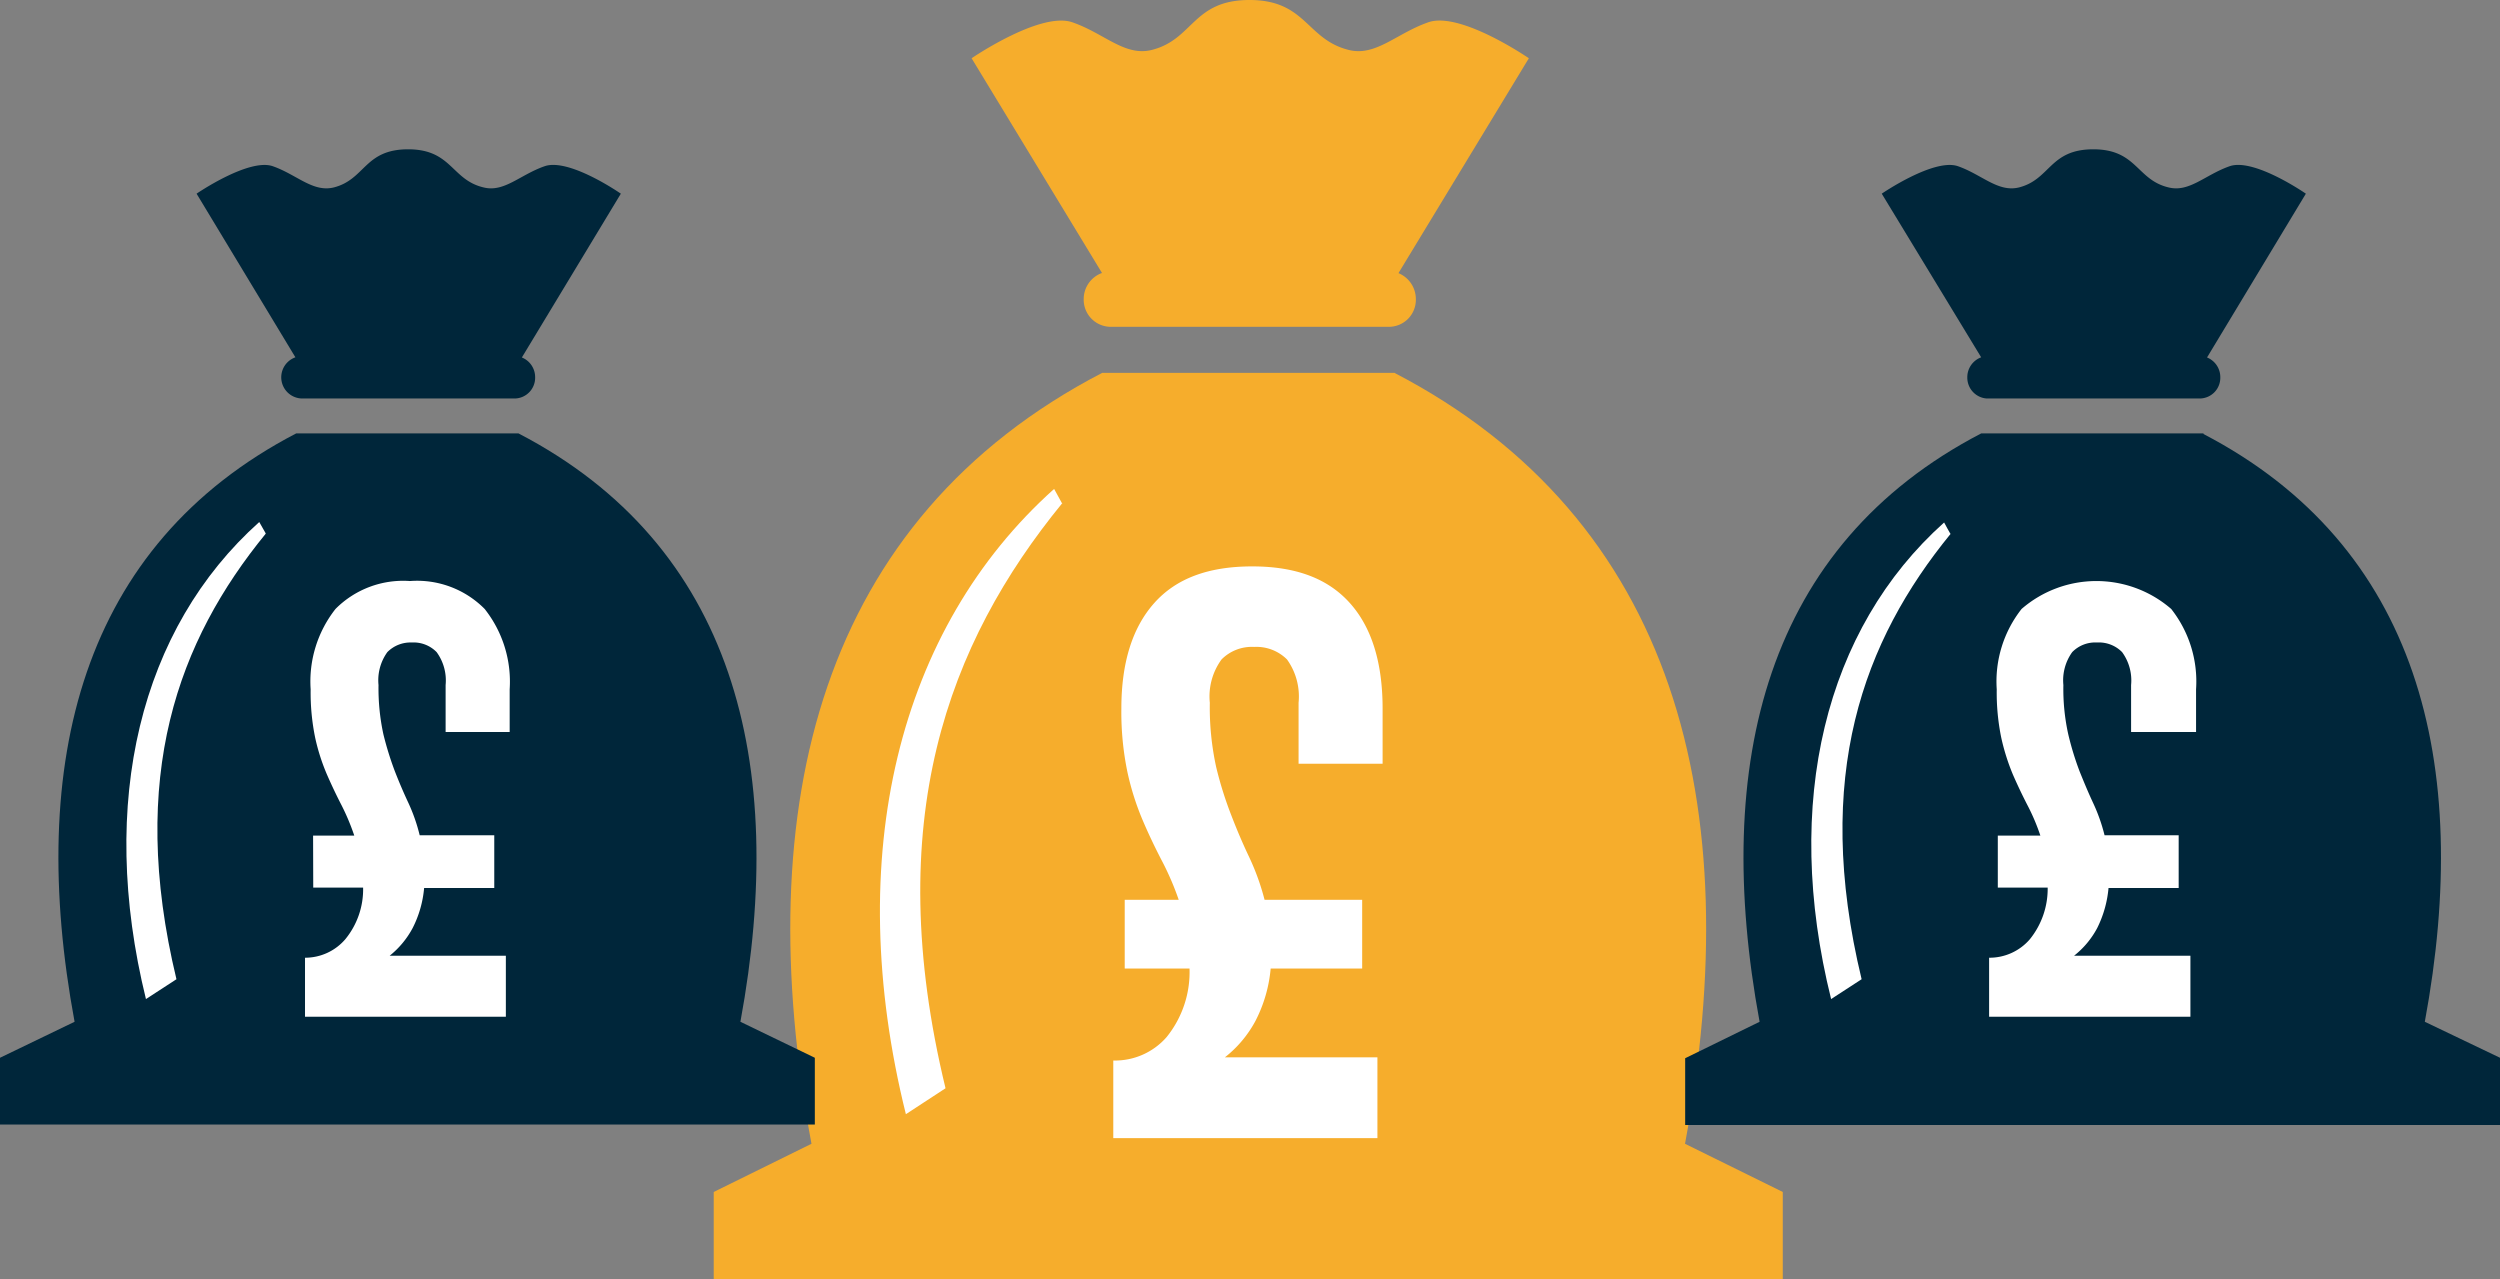<?xml version="1.0" encoding="UTF-8"?> <svg xmlns="http://www.w3.org/2000/svg" id="Layer_1" data-name="Layer 1" viewBox="0 0 163.93 83.89"><rect x="0" y="0" width="163.93" height="83.89" fill="#808080" stroke="none"/><title>money</title><path d="M91.42,24.45H72.27C53.79,34.06,49.08,52.77,53.21,75L46.8,78.16v5.73h70.1V78.16L110.49,75c4.12-22.24-.58-40.95-19.07-50.56" style="fill:#f6ad2c"></path><path d="M69.65,33C62.14,42.19,57.76,53.86,62,71.36l-2.6,1.7c-4.2-16.92-.5-31.85,9.72-41l.55,1" style="fill:#fff"></path><path d="M91.7,17.91a1.84,1.84,0,0,1,1.14,1.71,1.77,1.77,0,0,1-1.73,1.81H72.8a1.78,1.78,0,0,1-1.74-1.81,1.82,1.82,0,0,1,1.2-1.72L63.71,3.82s4.5-3.08,6.6-2.36,3.45,2.27,5.23,1.81C78.26,2.58,78.21,0,81.93,0s3.72,2.57,6.49,3.27c1.78.46,3.14-1.08,5.24-1.81s6.59,2.36,6.59,2.36Z" style="fill:#f6ad2c"></path><path d="M73.75,63.51H78A6.79,6.79,0,0,1,76.5,68,4.49,4.49,0,0,1,73,69.54v5.09H90.32v-5.3h-10a7.58,7.58,0,0,0,2-2.38,9.27,9.27,0,0,0,1-3.44h6V59h-6.4a15.71,15.71,0,0,0-1-2.78q-.62-1.3-1.17-2.73a24.46,24.46,0,0,1-1-3.18,18.3,18.3,0,0,1-.42-4.23,4.11,4.11,0,0,1,.77-2.84,2.8,2.8,0,0,1,2.14-.82,2.84,2.84,0,0,1,2.15.82,4.16,4.16,0,0,1,.76,2.84v4h5.51V46.46c0-3-.71-5.31-2.14-6.91S85,37.14,82.11,37.14s-5,.8-6.43,2.41-2.15,3.91-2.15,6.91a19.36,19.36,0,0,0,.4,4.18,17.66,17.66,0,0,0,1,3.15c.4.94.82,1.81,1.24,2.62A18.48,18.48,0,0,1,77.29,59H73.75Z" style="fill:#fff"></path><path d="M34,28.42H19.42C5.33,35.75,1.74,50,4.89,67L0,69.36v4.38H53.43V69.36L48.55,67C51.69,50,48.1,35.75,34,28.42" style="fill:#00263a"></path><path d="M17.42,35c-5.72,7-9.06,15.87-5.85,29.21l-2,1.3C6.39,52.58,9.21,41.2,17,34.23l.42.74" style="fill:#fff"></path><path d="M34.22,23.44a1.39,1.39,0,0,1,.87,1.3,1.36,1.36,0,0,1-1.31,1.39h-14a1.39,1.39,0,0,1-.41-2.7L12.89,12.7s3.43-2.35,5-1.8,2.63,1.73,4,1.39c2.07-.53,2-2.5,4.87-2.5s2.83,2,4.95,2.5c1.35.34,2.39-.83,4-1.39s5,1.8,5,1.8Z" style="fill:#00263a"></path><path d="M20.54,58.2h3.27a5.16,5.16,0,0,1-1.17,3.39A3.47,3.47,0,0,1,20,62.8v3.87H33.17v-4H25.55a5.84,5.84,0,0,0,1.51-1.82,7.14,7.14,0,0,0,.75-2.62h4.6V54.77H27.52a11.52,11.52,0,0,0-.74-2.12c-.31-.66-.61-1.36-.89-2.08a21,21,0,0,1-.75-2.42,14.26,14.26,0,0,1-.32-3.23,3.16,3.16,0,0,1,.58-2.16A2.13,2.13,0,0,1,27,42.13a2.11,2.11,0,0,1,1.63.63,3.15,3.15,0,0,1,.59,2.16V48h4.2V45.2a7.68,7.68,0,0,0-1.64-5.27,6.23,6.23,0,0,0-4.9-1.83A6.25,6.25,0,0,0,22,39.93a7.68,7.68,0,0,0-1.63,5.27,14.71,14.71,0,0,0,.3,3.19,13.27,13.27,0,0,0,.77,2.4c.31.71.63,1.38.95,2a14.72,14.72,0,0,1,.84,2h-2.7Z" style="fill:#fff"></path><path d="M144.51,28.42h-14.6C115.82,35.75,112.24,50,115.38,67l-4.88,2.39v4.38h53.43V69.36L159,67c3.15-17-.44-31.22-14.53-38.55" style="fill:#00263a"></path><path d="M127.91,35c-5.72,7-9.06,15.87-5.84,29.21l-2,1.3c-3.21-12.9-.38-24.28,7.41-31.25.13.25.27.49.41.74" style="fill:#fff"></path><path d="M144.72,23.44a1.39,1.39,0,0,1,.87,1.3,1.36,1.36,0,0,1-1.32,1.39h-14A1.37,1.37,0,0,1,129,24.74a1.39,1.39,0,0,1,.91-1.31L123.39,12.7s3.43-2.35,5-1.8,2.63,1.73,4,1.39c2.07-.53,2-2.5,4.87-2.5s2.83,2,4.94,2.5c1.36.34,2.4-.83,4-1.39s5,1.8,5,1.8Z" style="fill:#00263a"></path><path d="M131,58.2h3.27a5.27,5.27,0,0,1-1.17,3.39,3.49,3.49,0,0,1-2.67,1.21v3.87h13.2v-4H136a5.73,5.73,0,0,0,1.52-1.82,7.34,7.34,0,0,0,.74-2.62h4.6V54.77H138a11.53,11.53,0,0,0-.75-2.12c-.31-.66-.6-1.36-.89-2.08a19.26,19.26,0,0,1-.74-2.42,13.71,13.71,0,0,1-.32-3.23,3.16,3.16,0,0,1,.58-2.16,2.11,2.11,0,0,1,1.63-.63,2.13,2.13,0,0,1,1.64.63,3.15,3.15,0,0,1,.59,2.16V48H144V45.2a7.68,7.68,0,0,0-1.63-5.27,7.49,7.49,0,0,0-9.81,0,7.68,7.68,0,0,0-1.63,5.27,14.71,14.71,0,0,0,.3,3.19,14.12,14.12,0,0,0,.76,2.4c.31.71.63,1.38.95,2a13.56,13.56,0,0,1,.85,2H131Z" style="fill:#fff"></path></svg> 